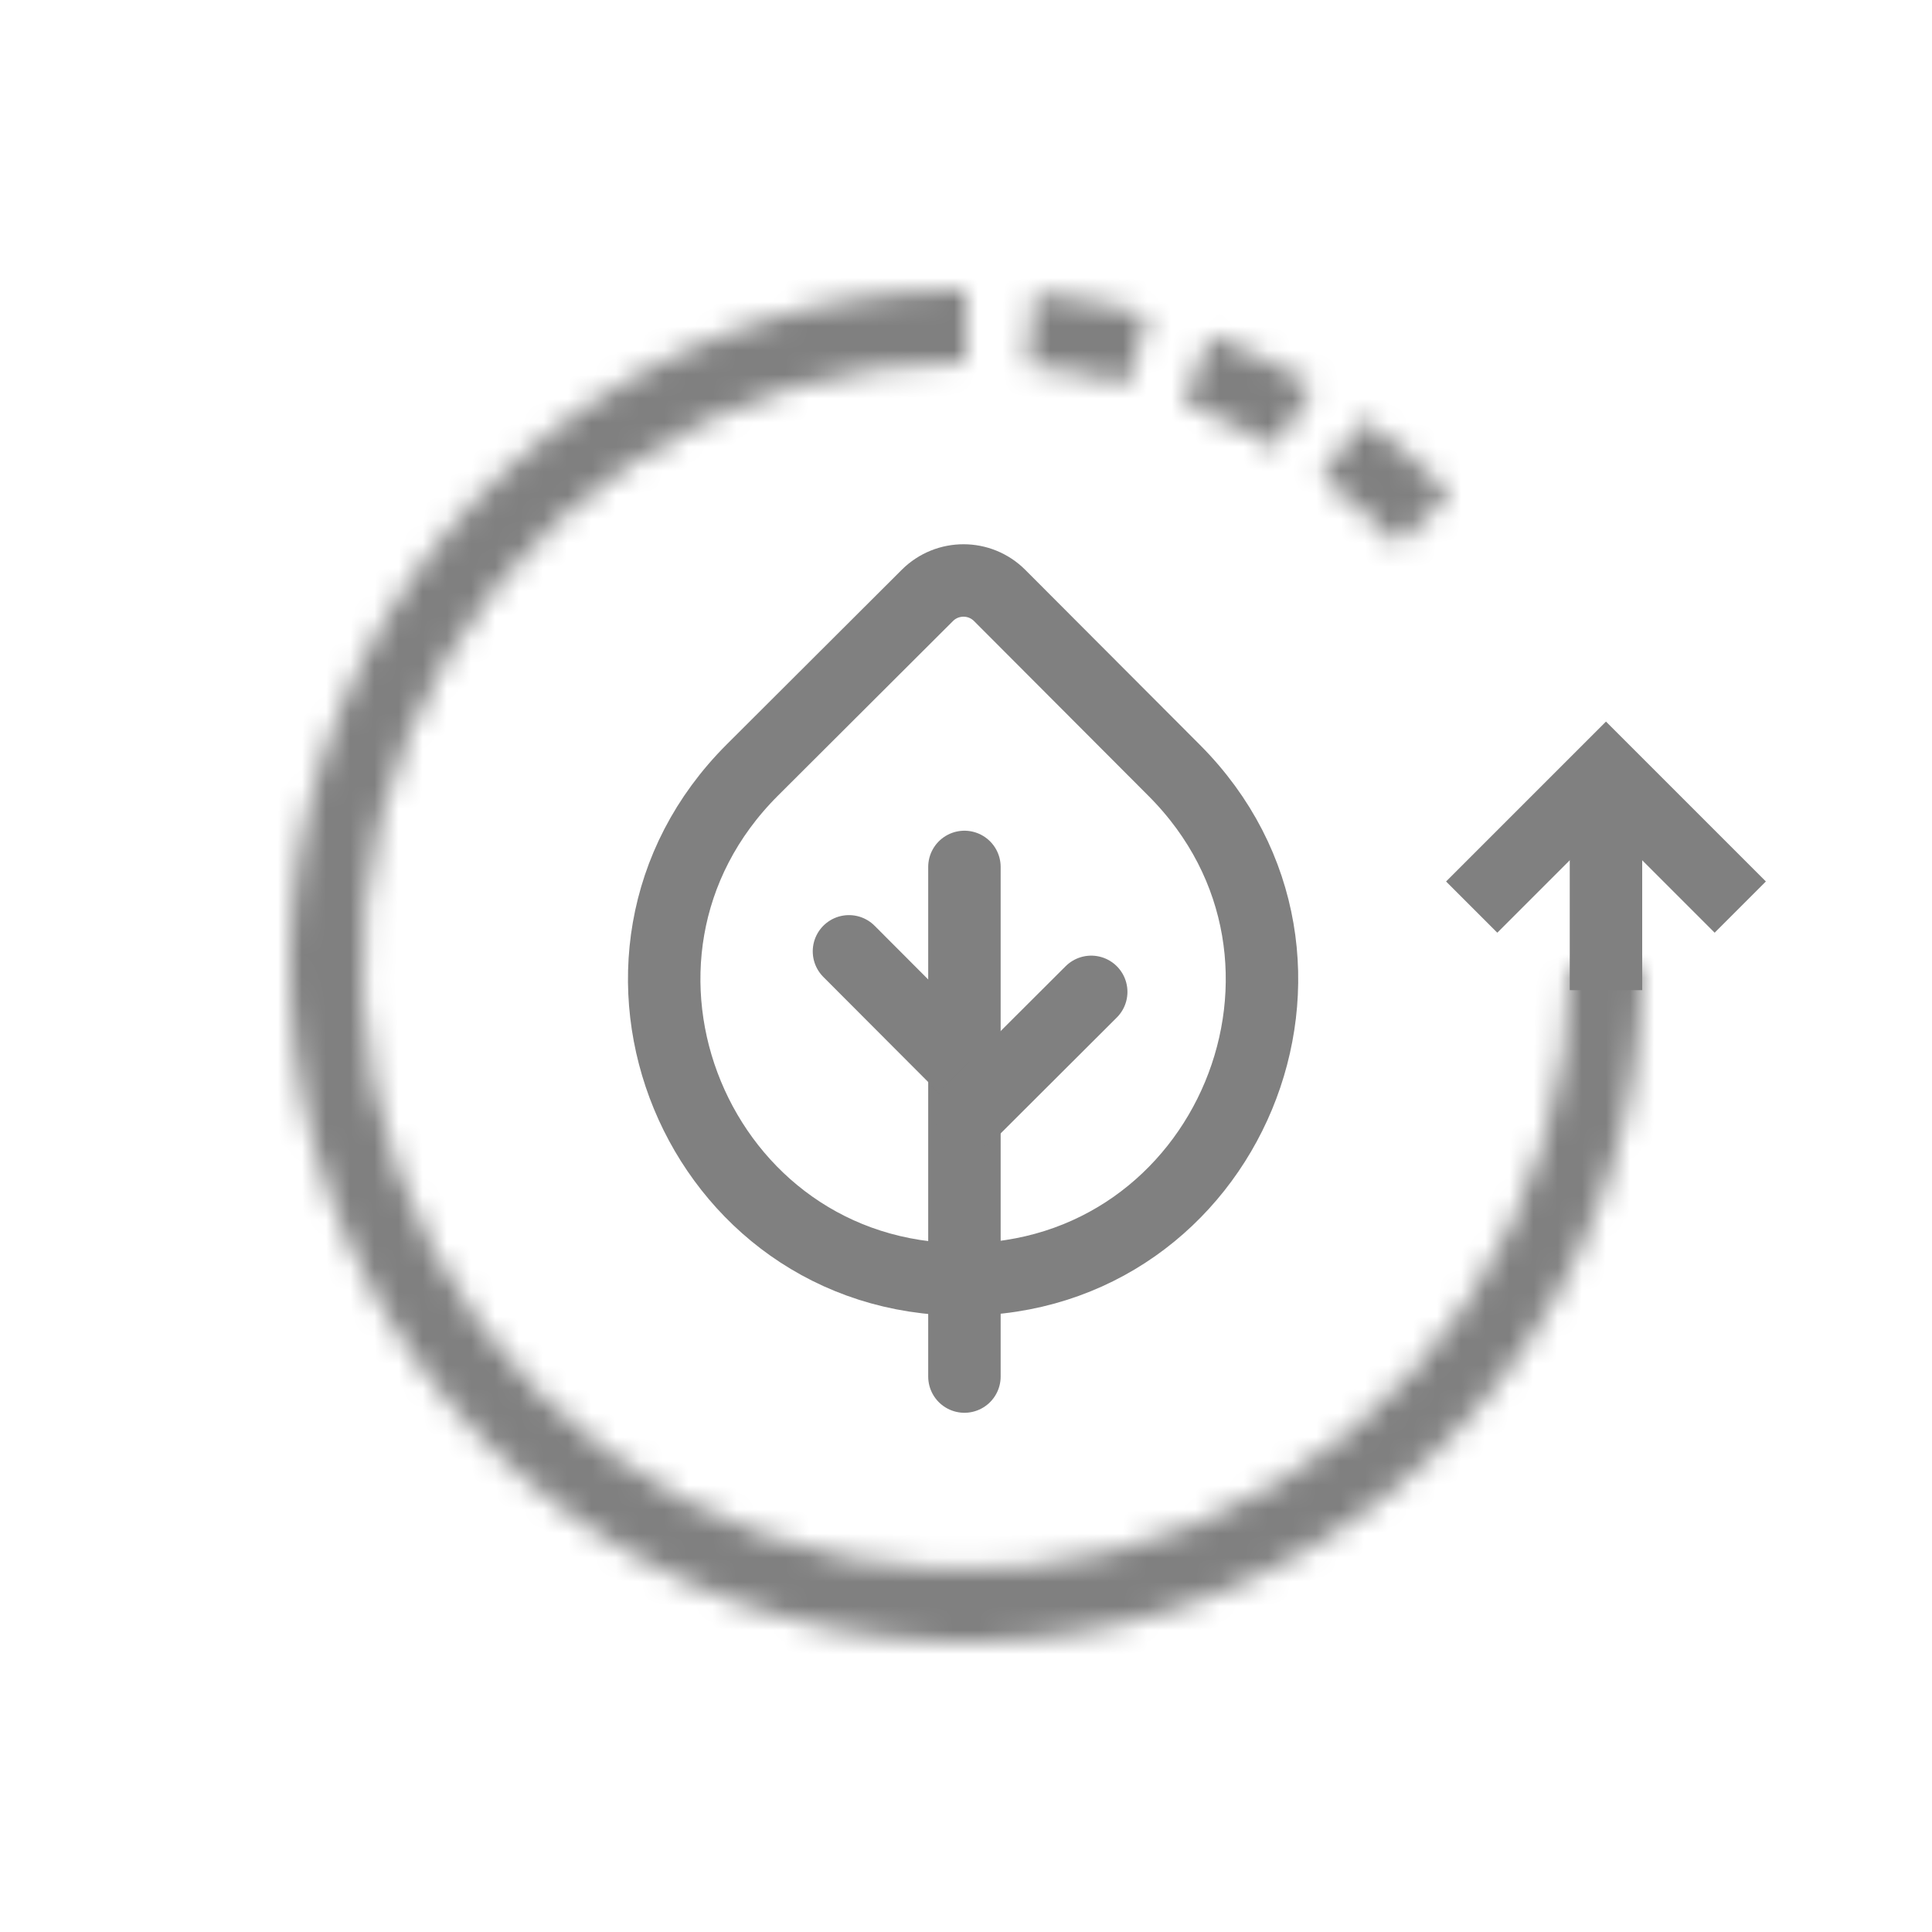 <svg xmlns="http://www.w3.org/2000/svg" width="80" height="80" viewBox="0 0 80 80" fill="none"><path d="M41.395 24.658L48.624 31.903C56.396 39.693 50.87 52.992 39.866 52.98C28.861 52.967 23.365 39.656 31.155 31.883L38.4 24.655C39.228 23.829 40.569 23.83 41.395 24.658Z" stroke="#808080" stroke-width="3"></path><path d="M39.935 57L39.935 35.898" stroke="#808080" stroke-width="3" stroke-linecap="round"></path><path d="M40.165 44.415L35.154 39.393" stroke="#808080" stroke-width="3" stroke-linecap="round"></path><path d="M40.163 46.082L45.185 41.071" stroke="#808080" stroke-width="3" stroke-linecap="round"></path><path d="M66.5 41C66.5 40.391 66.5 35.413 66.5 33" stroke="#808080" stroke-width="3"></path><path d="M62 36.5L66.5 32L71 36.5" stroke="#808080" stroke-width="3" stroke-linecap="square"></path><mask id="path-7-inside-1_75_694" fill="white"><path d="M68 40C68 45.538 66.358 50.951 63.281 55.556C60.205 60.16 55.831 63.749 50.715 65.869C45.599 67.988 39.969 68.542 34.538 67.462C29.106 66.382 24.117 63.715 20.201 59.799C16.285 55.883 13.618 50.894 12.538 45.462C11.458 40.031 12.012 34.401 14.131 29.285C16.251 24.169 19.84 19.796 24.444 16.719C29.049 13.642 34.462 12 40 12L40 15.002C35.056 15.002 30.223 16.468 26.112 19.215C22.001 21.962 18.797 25.866 16.905 30.434C15.013 35.002 14.518 40.028 15.482 44.877C16.447 49.726 18.828 54.18 22.324 57.676C25.82 61.172 30.274 63.553 35.123 64.518C39.972 65.482 44.998 64.987 49.566 63.095C54.134 61.203 58.038 57.999 60.785 53.888C63.532 49.777 64.998 44.944 64.998 40H68Z"></path></mask><path d="M68 40C68 45.538 66.358 50.951 63.281 55.556C60.205 60.16 55.831 63.749 50.715 65.869C45.599 67.988 39.969 68.542 34.538 67.462C29.106 66.382 24.117 63.715 20.201 59.799C16.285 55.883 13.618 50.894 12.538 45.462C11.458 40.031 12.012 34.401 14.131 29.285C16.251 24.169 19.84 19.796 24.444 16.719C29.049 13.642 34.462 12 40 12L40 15.002C35.056 15.002 30.223 16.468 26.112 19.215C22.001 21.962 18.797 25.866 16.905 30.434C15.013 35.002 14.518 40.028 15.482 44.877C16.447 49.726 18.828 54.18 22.324 57.676C25.82 61.172 30.274 63.553 35.123 64.518C39.972 65.482 44.998 64.987 49.566 63.095C54.134 61.203 58.038 57.999 60.785 53.888C63.532 49.777 64.998 44.944 64.998 40H68Z" stroke="#808080" stroke-width="6" mask="url(#path-7-inside-1_75_694)"></path><mask id="path-8-inside-2_75_694" fill="white"><path d="M42.853 12.146C44.423 12.306 45.977 12.6 47.498 13.023L46.694 15.915C45.336 15.537 43.949 15.276 42.547 15.132L42.853 12.146Z"></path></mask><path d="M42.853 12.146C44.423 12.306 45.977 12.6 47.498 13.023L46.694 15.915C45.336 15.537 43.949 15.276 42.547 15.132L42.853 12.146Z" stroke="#808080" stroke-width="6" mask="url(#path-8-inside-2_75_694)"></path><mask id="path-9-inside-3_75_694" fill="white"><path d="M50.113 13.89C51.585 14.46 53.006 15.154 54.362 15.964L52.822 18.541C51.612 17.818 50.343 17.198 49.029 16.689L50.113 13.89Z"></path></mask><path d="M50.113 13.89C51.585 14.46 53.006 15.154 54.362 15.964L52.822 18.541C51.612 17.818 50.343 17.198 49.029 16.689L50.113 13.89Z" stroke="#808080" stroke-width="6" mask="url(#path-9-inside-3_75_694)"></path><mask id="path-10-inside-4_75_694" fill="white"><path d="M56.474 17.359C57.751 18.288 58.947 19.323 60.049 20.453L57.899 22.549C56.915 21.54 55.848 20.616 54.708 19.786L56.474 17.359Z"></path></mask><path d="M56.474 17.359C57.751 18.288 58.947 19.323 60.049 20.453L57.899 22.549C56.915 21.54 55.848 20.616 54.708 19.786L56.474 17.359Z" stroke="#808080" stroke-width="6" mask="url(#path-10-inside-4_75_694)"></path></svg>